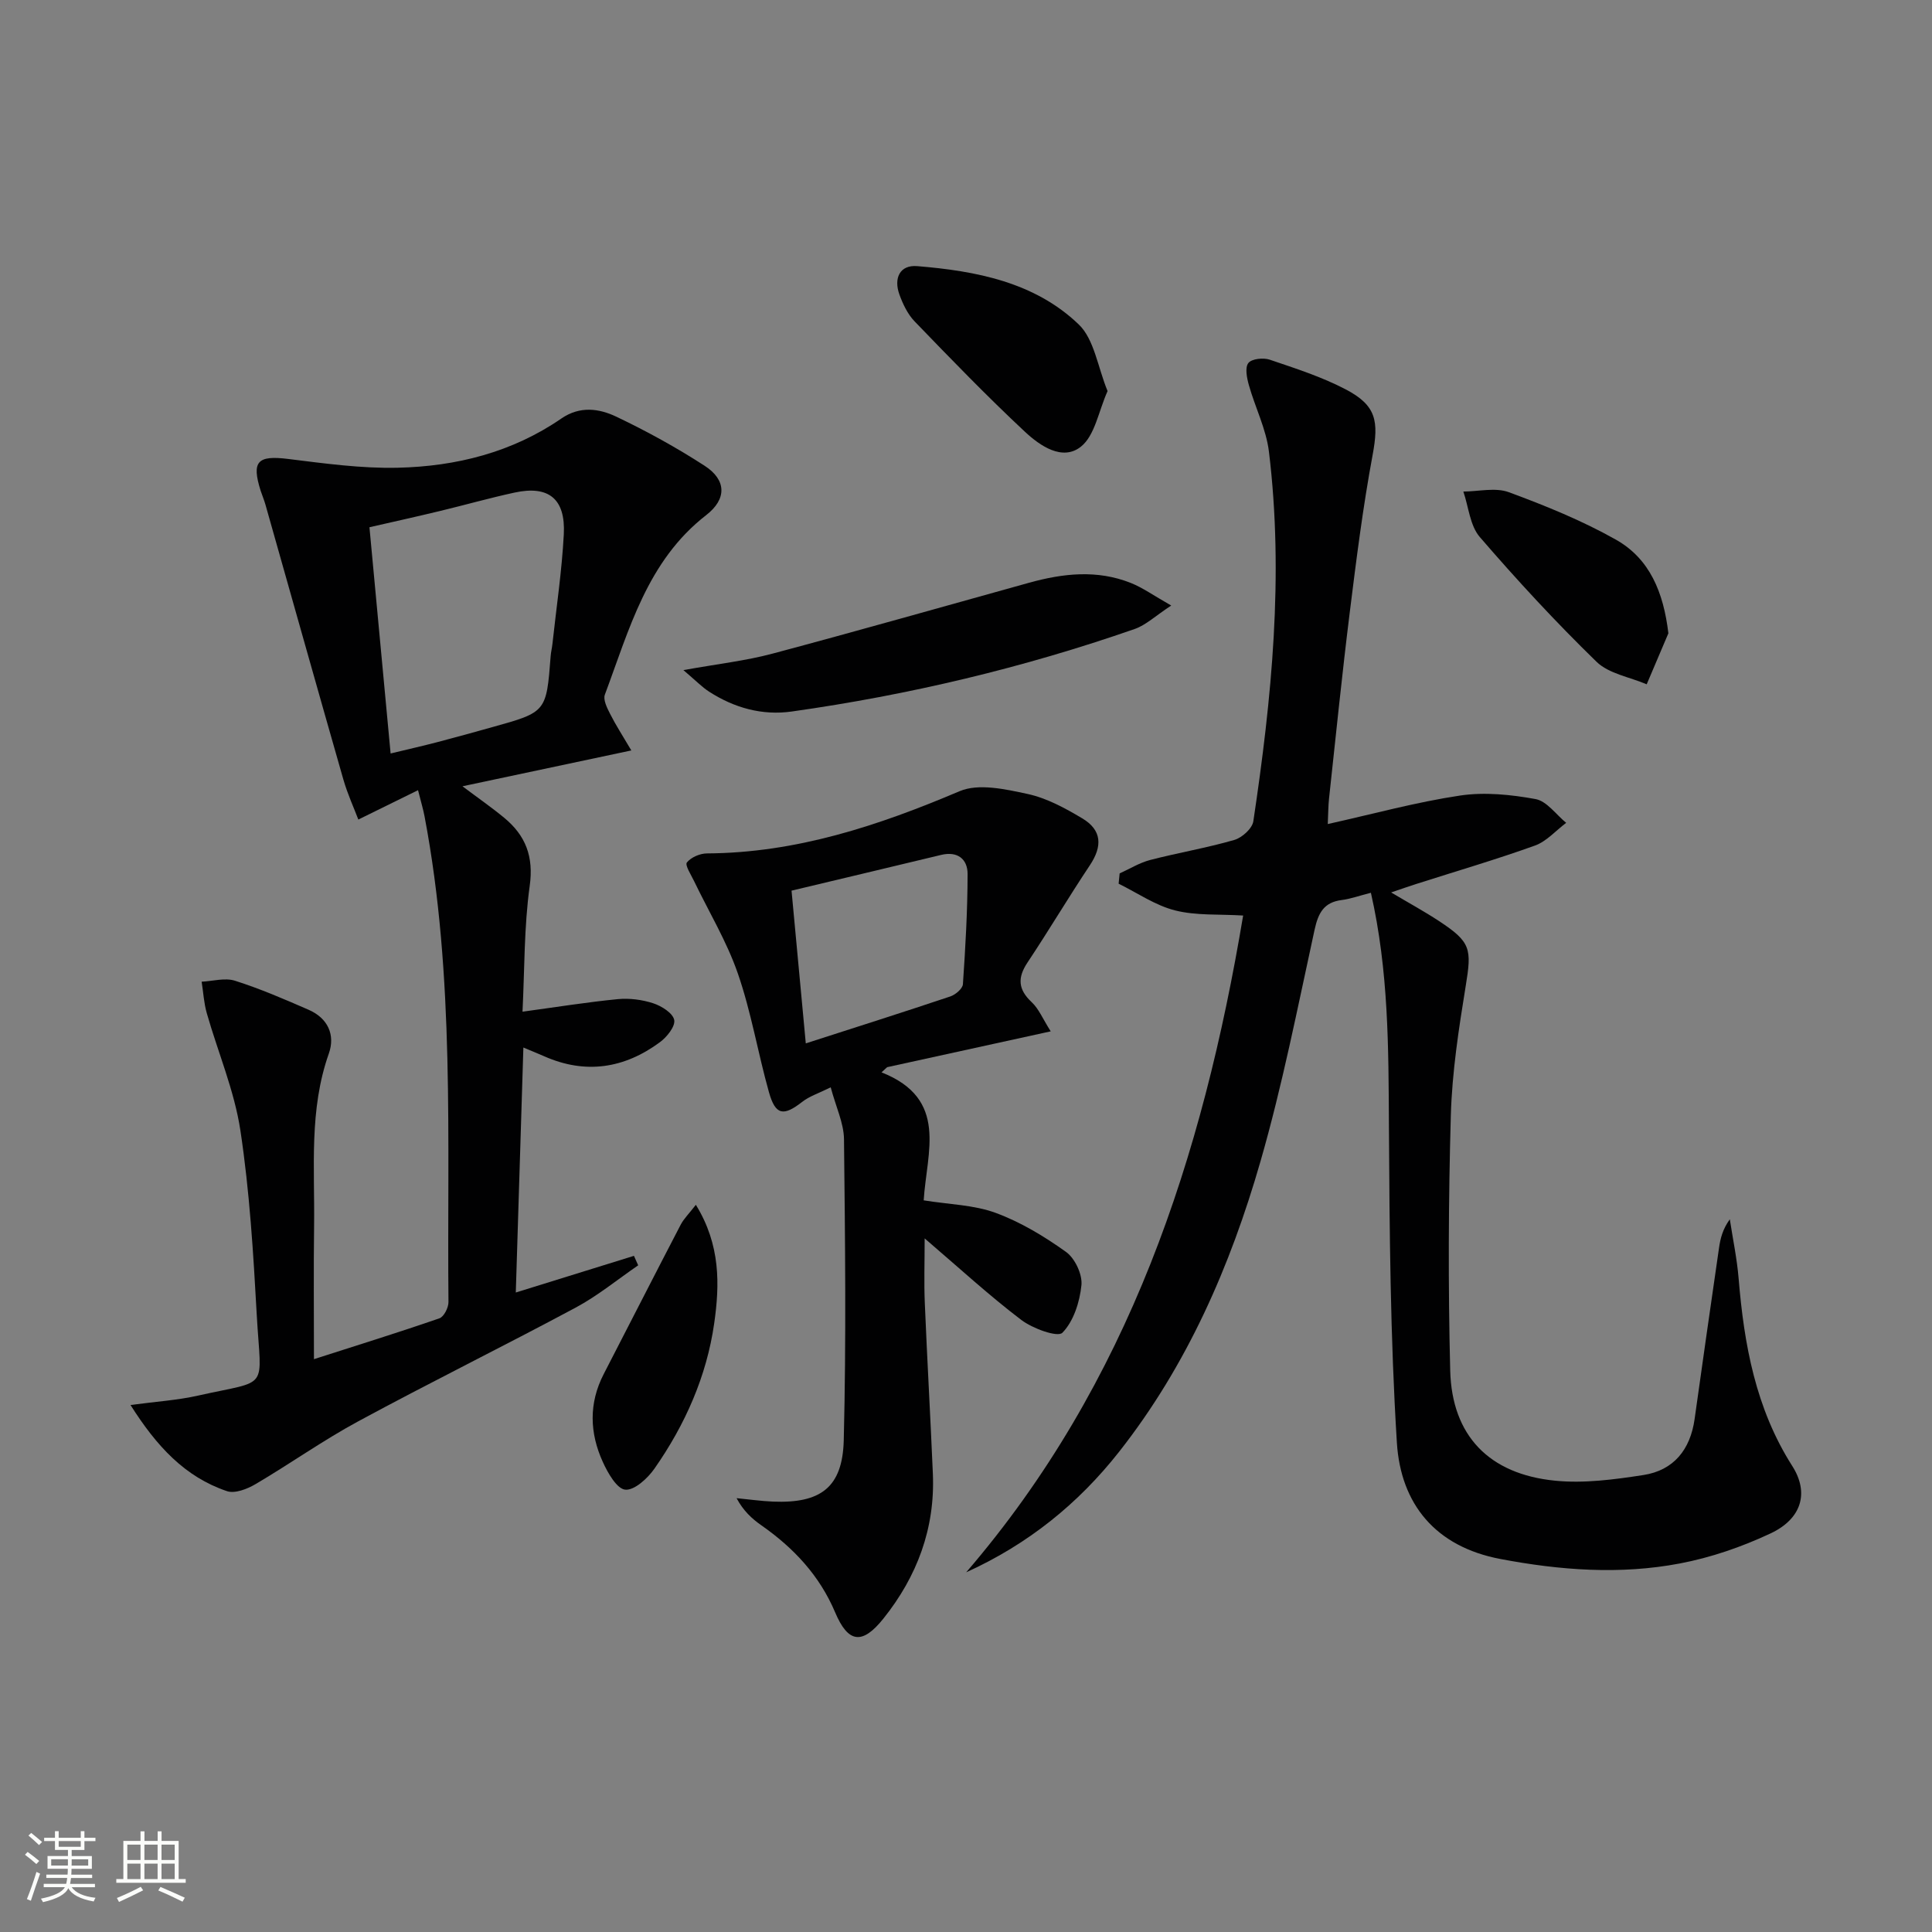 <svg enable-background="new 0 0 400 400" viewBox="0 0 400 400" xmlns="http://www.w3.org/2000/svg"><rect x="0" y="0" width="400" height="400" fill="#808080" stroke="none"/><path d="m5.17 384 .55-.58c.85.61 1.65 1.24 2.4 1.87l-.59.64c-.83-.73-1.62-1.38-2.36-1.93m1.22 9.53-.82-.34c.71-1.76 1.37-3.64 1.98-5.63.24.13.5.25.76.36-.6 1.67-1.24 3.54-1.92 5.61m-.5-13.5.57-.54c.56.44 1.31 1.06 2.26 1.87l-.64.64c-.68-.66-1.41-1.32-2.19-1.97m3.25.46h2.24v-1.36h.77v1.36h4.57v-1.36h.76v1.36h2.28v.69h-2.28v1.84h-2.64v1.26h4.18v2.64h-4.21c0 .45-.02.86-.05 1.21h4.32v.69h-4.38c-.04.34-.1.75-.19 1.22h5.15v.69h-4.82c.87 1.19 2.51 1.92 4.93 2.19-.17.31-.3.57-.37.76-2.77-.49-4.52-1.41-5.26-2.76-.56 1.26-2.3 2.23-5.24 2.9-.12-.24-.26-.48-.43-.72 2.73-.55 4.38-1.34 4.96-2.38h-4.38v-.69h4.65c.1-.38.17-.79.21-1.22h-4.32v-.69h4.4c.03-.34.05-.75.05-1.21h-4.2v-2.64h4.23v-1.26h-2.69v-1.84h-2.24zm1.46 4.46v1.29h3.45c.01-.4.02-.57.01-.53v-.32-.45h-3.46zm1.55-2.59h4.57v-1.19h-4.57zm6.11 2.59h-3.42v.77c-.01.19-.01.37-.02.53h3.44z" fill="#fbfcfa"/><path d="m32.63 379.16h.82v1.98h3.54v7.89h1.46v.78h-14.37v-.78h1.46v-7.89h3.55v-1.98h.82v1.98h2.73v-1.98zm-3.49 11.48.5.73c-1.61.82-3.28 1.63-5 2.41-.13-.27-.28-.55-.44-.82 1.75-.72 3.4-1.49 4.94-2.32m-2.78-5.55h2.73v-3.18h-2.73zm0 3.95h2.73v-3.2h-2.73zm3.54-3.95h2.73v-3.18h-2.73zm0 3.95h2.73v-3.2h-2.73zm7.89 4.68c-1.84-.92-3.51-1.7-5.02-2.32l.45-.73c1.89.8 3.57 1.55 5.04 2.23zm-1.62-11.81h-2.73v3.18h2.73zm-2.73 7.13h2.73v-3.2h-2.73z" fill="#fbfcfa"/><g fill="#010102"><path d="m283.83 184.84c-2.52.64-4.25 1.28-6.03 1.5-3.75.47-4.88 2.72-5.64 6.2-3.5 16.03-6.66 32.19-11.2 47.94-6.23 21.65-15.18 42.2-29.28 60.12-8.45 10.73-18.82 19.11-31.64 24.93 33.7-39.16 48.96-85.9 57.34-135.98-4.98-.31-9.72.05-14.1-1.06-4.1-1.04-7.8-3.62-11.68-5.53.07-.71.14-1.42.21-2.13 2.1-.95 4.12-2.21 6.32-2.78 5.78-1.5 11.69-2.49 17.42-4.15 1.6-.46 3.72-2.37 3.94-3.87 3.8-25.38 6.35-50.86 3.23-76.51-.57-4.69-2.85-9.15-4.15-13.77-.42-1.49-.85-3.64-.11-4.59.69-.89 3.11-1.14 4.43-.69 5.33 1.81 10.77 3.55 15.73 6.15 6.38 3.34 6.86 6.6 5.56 13.61-2 10.75-3.37 21.63-4.72 32.49-1.6 12.86-2.9 25.75-4.3 38.63-.16 1.47-.15 2.95-.26 5.26 9.4-2.09 18.31-4.54 27.39-5.9 5.08-.76 10.53-.2 15.63.73 2.34.43 4.24 3.21 6.34 4.92-2.14 1.6-4.05 3.83-6.45 4.7-8.12 2.92-16.41 5.34-24.63 7.97-1.51.48-3.01 1.01-5.16 1.74 3.7 2.2 6.86 3.92 9.86 5.89 6.68 4.39 6.85 5.75 5.57 13.54-1.44 8.84-2.81 17.78-3.07 26.7-.5 17.61-.57 35.25-.13 52.85.34 13.46 8.02 21.45 21.7 22.81 6.01.6 12.27-.24 18.3-1.17 6.28-.97 9.71-5.27 10.6-11.59 1.66-11.83 3.34-23.65 5.06-35.47.28-1.95.77-3.88 2.23-5.89.62 4.07 1.48 8.12 1.82 12.22 1.13 13.7 3.52 26.94 11.11 38.86 3.55 5.57 1.92 10.95-4.5 13.96-5.94 2.79-12.35 5-18.78 6.22-12.36 2.35-24.79 1.42-37.16-.93-13.45-2.55-20.62-11.38-21.42-24.06-1.37-21.87-1.52-43.84-1.65-65.77-.09-15.96-.04-31.86-3.73-48.1z"/><path d="m27.02 290.89c5.36-.72 9.76-.99 14-1.95 15-3.37 13.02-.75 12.14-16.68-.71-12.77-1.48-25.59-3.39-38.21-1.25-8.26-4.65-16.18-6.96-24.29-.6-2.1-.72-4.34-1.06-6.51 2.31-.11 4.83-.86 6.9-.2 5.2 1.65 10.25 3.83 15.26 6.02 3.94 1.72 5.55 5.16 4.17 9.06-4.12 11.64-2.9 23.66-3.05 35.58-.12 8.98-.03 17.97-.03 27.69 9.03-2.9 17.55-5.54 25.98-8.46.93-.32 1.88-2.21 1.87-3.36-.32-33.58 1.37-67.27-4.95-100.55-.27-1.44-.7-2.85-1.35-5.43-4.12 2.03-7.76 3.82-12.36 6.08-.9-2.38-2.23-5.27-3.1-8.29-5.43-18.96-10.76-37.96-16.14-56.94-.27-.96-.67-1.88-.98-2.83-1.94-6.13-.64-7.38 5.68-6.6 7.52.93 15.13 1.99 22.67 1.82 12.11-.27 23.72-3.18 33.9-10.19 3.85-2.65 7.82-2.08 11.4-.37 6.28 2.99 12.42 6.37 18.26 10.15 4.54 2.93 4.62 6.89.34 10.21-12.24 9.49-15.95 23.71-20.99 37.18-.4 1.06.47 2.77 1.1 4.01 1.16 2.3 2.58 4.48 4.38 7.54-11.94 2.53-23.01 4.88-34.96 7.42 3.34 2.51 6.1 4.42 8.67 6.55 4.41 3.66 6.1 8 5.25 14.08-1.18 8.49-1.05 17.17-1.49 26.04 7.06-.96 13.38-1.98 19.74-2.6 2.41-.23 5.03.11 7.33.86 1.73.57 4.07 2.04 4.34 3.46.25 1.33-1.53 3.55-2.98 4.61-7.37 5.43-15.39 6.68-23.94 2.9-1.16-.51-2.35-.99-4.31-1.81-.53 17.17-1.05 33.73-1.57 50.72 8.51-2.64 16.48-5.12 24.46-7.59.29.65.58 1.31.88 1.96-4.3 2.95-8.38 6.31-12.95 8.76-14.93 8-30.13 15.49-45.03 23.55-7.29 3.94-14.09 8.78-21.24 12.99-1.71 1.01-4.27 2.01-5.91 1.46-8.72-2.94-14.57-9.29-19.98-17.84zm53.85-134.89c3.78-.91 6.68-1.57 9.56-2.32 3.85-1 7.68-2.07 11.51-3.14 11.19-3.11 11.18-3.12 12.07-14.73.06-.82.27-1.63.36-2.45.82-7.58 1.96-15.15 2.36-22.75.38-7.35-3.15-10.15-10.18-8.63-5.18 1.12-10.28 2.57-15.43 3.81-4.9 1.18-9.81 2.27-14.63 3.37 1.49 15.98 2.91 31.13 4.38 46.84z"/><path d="m171.99 225.12c-2.54 1.26-4.43 1.85-5.89 3-3.89 3.04-5.55 2.8-6.9-2-2.29-8.15-3.67-16.58-6.43-24.55-2.29-6.64-6.01-12.78-9.07-19.15-.62-1.29-1.92-3.3-1.49-3.85.85-1.07 2.7-1.87 4.15-1.88 18.49-.1 35.49-5.74 52.31-12.88 3.94-1.67 9.49-.42 14.07.57 3.96.85 7.77 2.93 11.31 5.04 4.09 2.43 4.24 5.76 1.59 9.73-4.42 6.63-8.49 13.49-12.91 20.13-2.1 3.16-1.95 5.57.87 8.21 1.47 1.37 2.29 3.44 3.94 6.04-11.89 2.6-22.88 5.01-33.87 7.42-.39.36-.77.72-1.16 1.07 13.94 5.5 9.35 16.5 8.73 26.5 5.26.85 10.37.93 14.89 2.59 5.17 1.9 10.07 4.86 14.57 8.08 1.85 1.32 3.42 4.65 3.2 6.88-.35 3.48-1.62 7.49-3.94 9.86-.99 1.01-6.16-.87-8.51-2.65-6.6-5.01-12.72-10.64-20.01-16.88 0 5-.15 9.18.03 13.36.49 11.79 1.17 23.57 1.67 35.36.48 11.3-3.26 21.26-10.24 29.99-4.38 5.48-7.3 5.08-9.99-1.28-3.23-7.64-8.59-13.35-15.28-18.03-1.96-1.37-3.74-3.01-5.13-5.62 2.51.24 5.01.6 7.52.71 9.84.4 14.42-2.88 14.67-12.71.52-20.77.28-41.56.05-62.34-.05-3.33-1.66-6.63-2.75-10.72zm-5.16-9.1c10.49-3.38 20.24-6.47 29.93-9.72 1.06-.36 2.53-1.6 2.6-2.52.52-7.6.96-15.22.97-22.83 0-3.09-2.08-4.77-5.48-3.95-10.26 2.47-20.53 4.91-30.97 7.4.99 10.72 1.92 20.6 2.95 31.62z"/><path d="m141.49 138.74c7.15-1.29 12.89-1.93 18.4-3.4 17.78-4.74 35.48-9.78 53.21-14.7 7.01-1.94 14.06-2.72 21.01.05 2.51 1 4.77 2.63 8.38 4.68-3.29 2.15-5.23 4.04-7.55 4.85-23.09 8.05-46.79 13.67-71 17.09-6.14.87-11.92-.75-17.13-4.11-1.46-.94-2.68-2.22-5.32-4.46z"/><path d="m229.31 80.97c-1.88 4.2-2.62 9.19-5.51 11.5-3.83 3.06-8.49-.18-11.59-3.07-7.87-7.35-15.36-15.1-22.84-22.85-1.45-1.5-2.45-3.61-3.17-5.61-1.18-3.3.05-6.14 3.7-5.84 12.2 1 24.31 3.31 33.44 12.07 3.22 3.09 3.92 8.81 5.97 13.8z"/><path d="m345.42 131.12c-1.5 3.52-3 7.04-4.49 10.56-3.51-1.51-7.83-2.18-10.39-4.67-8.44-8.21-16.47-16.9-24.16-25.82-2.04-2.36-2.32-6.24-3.41-9.42 3.15-.01 6.63-.89 9.4.13 7.57 2.79 15.14 5.86 22.15 9.81 7.05 3.96 9.89 10.93 10.9 19.41z"/><path d="m144.07 249.44c5.13 8.33 4.94 16.54 3.8 24.53-1.56 10.96-6.03 21.02-12.37 30.09-1.41 2.02-4.15 4.54-6.05 4.36-1.74-.17-3.61-3.46-4.64-5.73-2.74-6-2.94-12.15.18-18.2 5.32-10.3 10.58-20.64 15.94-30.93.65-1.24 1.72-2.28 3.14-4.12z"/></g></svg>